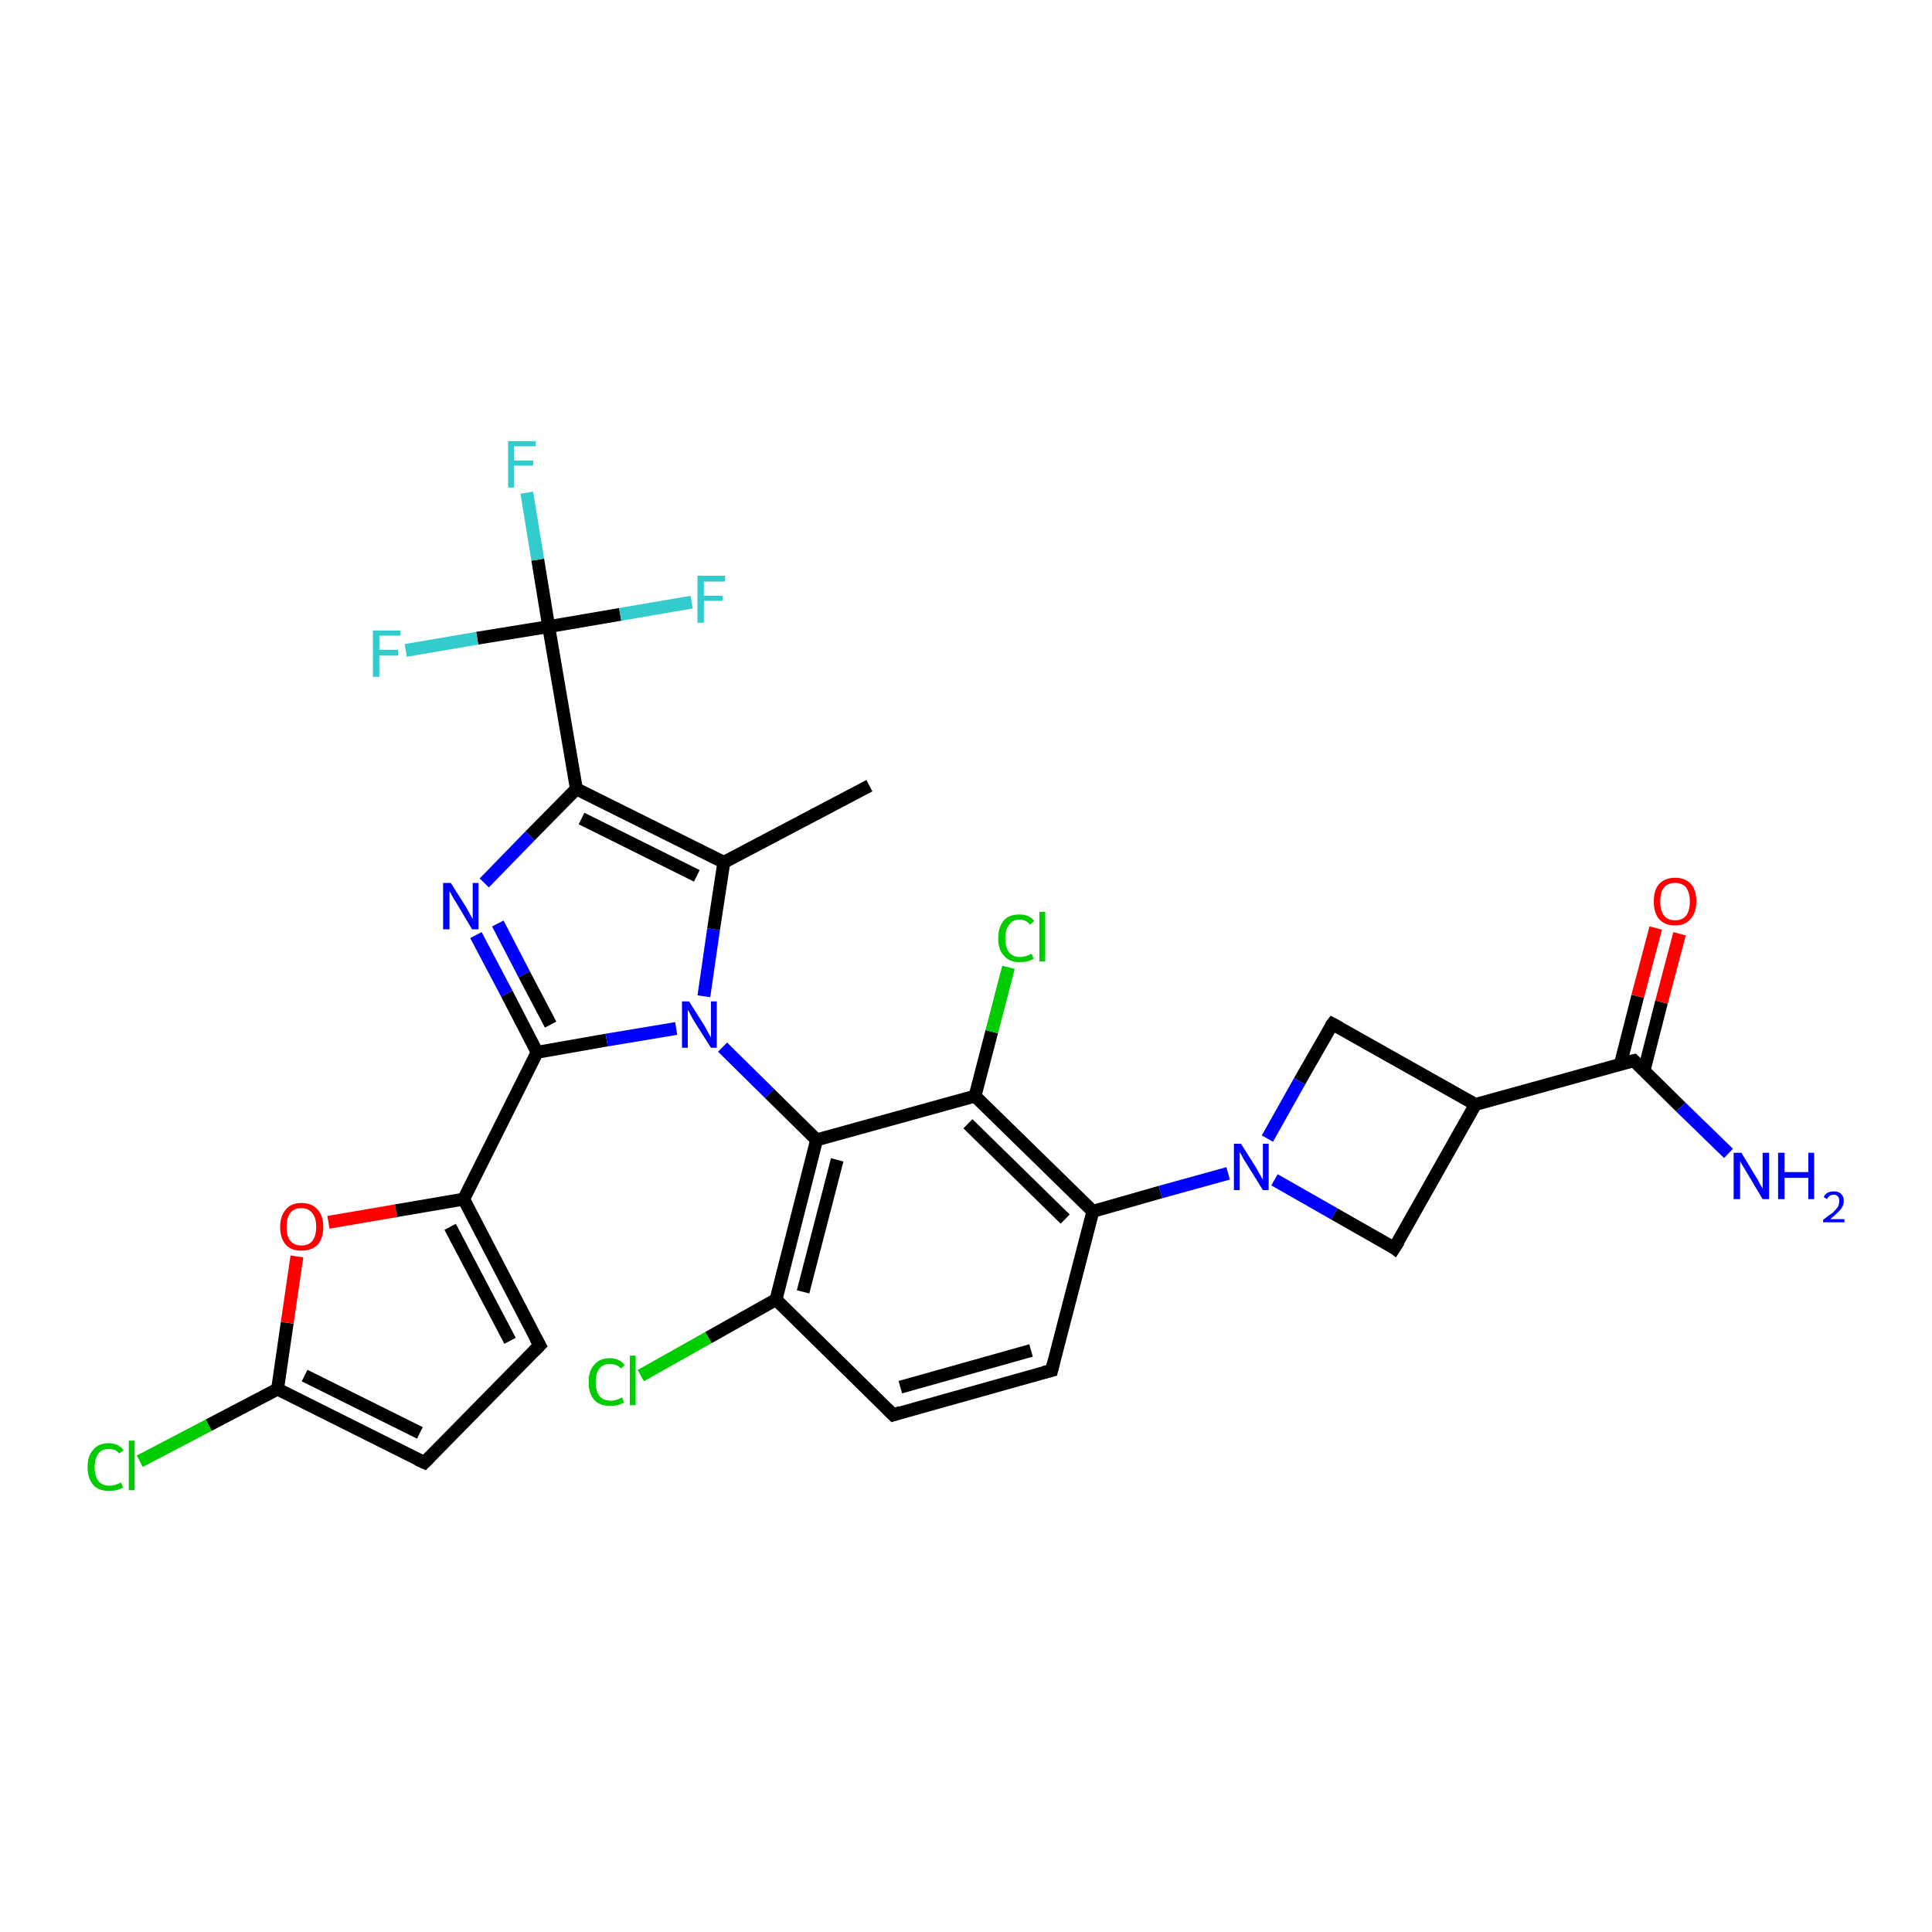 <?xml version='1.0' encoding='iso-8859-1'?>
<svg version='1.1' baseProfile='full'
              xmlns='http://www.w3.org/2000/svg'
                      xmlns:rdkit='http://www.rdkit.org/xml'
                      xmlns:xlink='http://www.w3.org/1999/xlink'
                  xml:space='preserve'
width='300px' height='300px' viewBox='0 0 300 300'>
<!-- END OF HEADER -->
<rect style='opacity:1.0;fill:#FFFFFF;stroke:none' width='300.0' height='300.0' x='0.0' y='0.0'> </rect>
<path class='bond-0 atom-0 atom-1' d='M 135.0,122.0 L 112.4,133.9' style='fill:none;fill-rule:evenodd;stroke:#000000;stroke-width:2.0px;stroke-linecap:butt;stroke-linejoin:miter;stroke-opacity:1' />
<path class='bond-1 atom-1 atom-2' d='M 112.4,133.9 L 89.5,122.5' style='fill:none;fill-rule:evenodd;stroke:#000000;stroke-width:2.0px;stroke-linecap:butt;stroke-linejoin:miter;stroke-opacity:1' />
<path class='bond-1 atom-1 atom-2' d='M 108.2,136.0 L 90.3,127.1' style='fill:none;fill-rule:evenodd;stroke:#000000;stroke-width:2.0px;stroke-linecap:butt;stroke-linejoin:miter;stroke-opacity:1' />
<path class='bond-2 atom-2 atom-3' d='M 89.5,122.5 L 82.3,129.8' style='fill:none;fill-rule:evenodd;stroke:#000000;stroke-width:2.0px;stroke-linecap:butt;stroke-linejoin:miter;stroke-opacity:1' />
<path class='bond-2 atom-2 atom-3' d='M 82.3,129.8 L 75.2,137.1' style='fill:none;fill-rule:evenodd;stroke:#0000FF;stroke-width:2.0px;stroke-linecap:butt;stroke-linejoin:miter;stroke-opacity:1' />
<path class='bond-3 atom-3 atom-4' d='M 73.9,145.2 L 78.7,154.3' style='fill:none;fill-rule:evenodd;stroke:#0000FF;stroke-width:2.0px;stroke-linecap:butt;stroke-linejoin:miter;stroke-opacity:1' />
<path class='bond-3 atom-3 atom-4' d='M 78.7,154.3 L 83.4,163.4' style='fill:none;fill-rule:evenodd;stroke:#000000;stroke-width:2.0px;stroke-linecap:butt;stroke-linejoin:miter;stroke-opacity:1' />
<path class='bond-3 atom-3 atom-4' d='M 77.3,143.4 L 81.4,151.3' style='fill:none;fill-rule:evenodd;stroke:#0000FF;stroke-width:2.0px;stroke-linecap:butt;stroke-linejoin:miter;stroke-opacity:1' />
<path class='bond-3 atom-3 atom-4' d='M 81.4,151.3 L 85.5,159.1' style='fill:none;fill-rule:evenodd;stroke:#000000;stroke-width:2.0px;stroke-linecap:butt;stroke-linejoin:miter;stroke-opacity:1' />
<path class='bond-4 atom-4 atom-5' d='M 83.4,163.4 L 72.0,186.2' style='fill:none;fill-rule:evenodd;stroke:#000000;stroke-width:2.0px;stroke-linecap:butt;stroke-linejoin:miter;stroke-opacity:1' />
<path class='bond-5 atom-5 atom-6' d='M 72.0,186.2 L 83.8,208.9' style='fill:none;fill-rule:evenodd;stroke:#000000;stroke-width:2.0px;stroke-linecap:butt;stroke-linejoin:miter;stroke-opacity:1' />
<path class='bond-5 atom-5 atom-6' d='M 69.9,190.5 L 79.2,208.2' style='fill:none;fill-rule:evenodd;stroke:#000000;stroke-width:2.0px;stroke-linecap:butt;stroke-linejoin:miter;stroke-opacity:1' />
<path class='bond-6 atom-6 atom-7' d='M 83.8,208.9 L 65.9,227.1' style='fill:none;fill-rule:evenodd;stroke:#000000;stroke-width:2.0px;stroke-linecap:butt;stroke-linejoin:miter;stroke-opacity:1' />
<path class='bond-7 atom-7 atom-8' d='M 65.9,227.1 L 43.1,215.7' style='fill:none;fill-rule:evenodd;stroke:#000000;stroke-width:2.0px;stroke-linecap:butt;stroke-linejoin:miter;stroke-opacity:1' />
<path class='bond-7 atom-7 atom-8' d='M 65.2,222.5 L 47.3,213.6' style='fill:none;fill-rule:evenodd;stroke:#000000;stroke-width:2.0px;stroke-linecap:butt;stroke-linejoin:miter;stroke-opacity:1' />
<path class='bond-8 atom-8 atom-9' d='M 43.1,215.7 L 32.4,221.3' style='fill:none;fill-rule:evenodd;stroke:#000000;stroke-width:2.0px;stroke-linecap:butt;stroke-linejoin:miter;stroke-opacity:1' />
<path class='bond-8 atom-8 atom-9' d='M 32.4,221.3 L 21.7,226.9' style='fill:none;fill-rule:evenodd;stroke:#00CC00;stroke-width:2.0px;stroke-linecap:butt;stroke-linejoin:miter;stroke-opacity:1' />
<path class='bond-9 atom-8 atom-10' d='M 43.1,215.7 L 44.6,205.4' style='fill:none;fill-rule:evenodd;stroke:#000000;stroke-width:2.0px;stroke-linecap:butt;stroke-linejoin:miter;stroke-opacity:1' />
<path class='bond-9 atom-8 atom-10' d='M 44.6,205.4 L 46.1,195.1' style='fill:none;fill-rule:evenodd;stroke:#FF0000;stroke-width:2.0px;stroke-linecap:butt;stroke-linejoin:miter;stroke-opacity:1' />
<path class='bond-10 atom-4 atom-11' d='M 83.4,163.4 L 94.2,161.5' style='fill:none;fill-rule:evenodd;stroke:#000000;stroke-width:2.0px;stroke-linecap:butt;stroke-linejoin:miter;stroke-opacity:1' />
<path class='bond-10 atom-4 atom-11' d='M 94.2,161.5 L 105.0,159.7' style='fill:none;fill-rule:evenodd;stroke:#0000FF;stroke-width:2.0px;stroke-linecap:butt;stroke-linejoin:miter;stroke-opacity:1' />
<path class='bond-11 atom-11 atom-12' d='M 112.2,162.6 L 119.5,169.8' style='fill:none;fill-rule:evenodd;stroke:#0000FF;stroke-width:2.0px;stroke-linecap:butt;stroke-linejoin:miter;stroke-opacity:1' />
<path class='bond-11 atom-11 atom-12' d='M 119.5,169.8 L 126.8,177.0' style='fill:none;fill-rule:evenodd;stroke:#000000;stroke-width:2.0px;stroke-linecap:butt;stroke-linejoin:miter;stroke-opacity:1' />
<path class='bond-12 atom-12 atom-13' d='M 126.8,177.0 L 120.5,201.8' style='fill:none;fill-rule:evenodd;stroke:#000000;stroke-width:2.0px;stroke-linecap:butt;stroke-linejoin:miter;stroke-opacity:1' />
<path class='bond-12 atom-12 atom-13' d='M 130.0,180.1 L 124.7,200.6' style='fill:none;fill-rule:evenodd;stroke:#000000;stroke-width:2.0px;stroke-linecap:butt;stroke-linejoin:miter;stroke-opacity:1' />
<path class='bond-13 atom-13 atom-14' d='M 120.5,201.8 L 110.0,207.7' style='fill:none;fill-rule:evenodd;stroke:#000000;stroke-width:2.0px;stroke-linecap:butt;stroke-linejoin:miter;stroke-opacity:1' />
<path class='bond-13 atom-13 atom-14' d='M 110.0,207.7 L 99.5,213.6' style='fill:none;fill-rule:evenodd;stroke:#00CC00;stroke-width:2.0px;stroke-linecap:butt;stroke-linejoin:miter;stroke-opacity:1' />
<path class='bond-14 atom-13 atom-15' d='M 120.5,201.8 L 138.7,219.7' style='fill:none;fill-rule:evenodd;stroke:#000000;stroke-width:2.0px;stroke-linecap:butt;stroke-linejoin:miter;stroke-opacity:1' />
<path class='bond-15 atom-15 atom-16' d='M 138.7,219.7 L 163.3,212.8' style='fill:none;fill-rule:evenodd;stroke:#000000;stroke-width:2.0px;stroke-linecap:butt;stroke-linejoin:miter;stroke-opacity:1' />
<path class='bond-15 atom-15 atom-16' d='M 139.8,215.4 L 160.1,209.7' style='fill:none;fill-rule:evenodd;stroke:#000000;stroke-width:2.0px;stroke-linecap:butt;stroke-linejoin:miter;stroke-opacity:1' />
<path class='bond-16 atom-16 atom-17' d='M 163.3,212.8 L 169.7,188.1' style='fill:none;fill-rule:evenodd;stroke:#000000;stroke-width:2.0px;stroke-linecap:butt;stroke-linejoin:miter;stroke-opacity:1' />
<path class='bond-17 atom-17 atom-18' d='M 169.7,188.1 L 180.2,185.1' style='fill:none;fill-rule:evenodd;stroke:#000000;stroke-width:2.0px;stroke-linecap:butt;stroke-linejoin:miter;stroke-opacity:1' />
<path class='bond-17 atom-17 atom-18' d='M 180.2,185.1 L 190.7,182.2' style='fill:none;fill-rule:evenodd;stroke:#0000FF;stroke-width:2.0px;stroke-linecap:butt;stroke-linejoin:miter;stroke-opacity:1' />
<path class='bond-18 atom-18 atom-19' d='M 197.9,183.2 L 207.2,188.5' style='fill:none;fill-rule:evenodd;stroke:#0000FF;stroke-width:2.0px;stroke-linecap:butt;stroke-linejoin:miter;stroke-opacity:1' />
<path class='bond-18 atom-18 atom-19' d='M 207.2,188.5 L 216.5,193.8' style='fill:none;fill-rule:evenodd;stroke:#000000;stroke-width:2.0px;stroke-linecap:butt;stroke-linejoin:miter;stroke-opacity:1' />
<path class='bond-19 atom-19 atom-20' d='M 216.5,193.8 L 229.1,171.5' style='fill:none;fill-rule:evenodd;stroke:#000000;stroke-width:2.0px;stroke-linecap:butt;stroke-linejoin:miter;stroke-opacity:1' />
<path class='bond-20 atom-20 atom-21' d='M 229.1,171.5 L 206.9,159.0' style='fill:none;fill-rule:evenodd;stroke:#000000;stroke-width:2.0px;stroke-linecap:butt;stroke-linejoin:miter;stroke-opacity:1' />
<path class='bond-21 atom-20 atom-22' d='M 229.1,171.5 L 253.7,164.7' style='fill:none;fill-rule:evenodd;stroke:#000000;stroke-width:2.0px;stroke-linecap:butt;stroke-linejoin:miter;stroke-opacity:1' />
<path class='bond-22 atom-22 atom-23' d='M 253.7,164.7 L 261.0,171.9' style='fill:none;fill-rule:evenodd;stroke:#000000;stroke-width:2.0px;stroke-linecap:butt;stroke-linejoin:miter;stroke-opacity:1' />
<path class='bond-22 atom-22 atom-23' d='M 261.0,171.9 L 268.4,179.1' style='fill:none;fill-rule:evenodd;stroke:#0000FF;stroke-width:2.0px;stroke-linecap:butt;stroke-linejoin:miter;stroke-opacity:1' />
<path class='bond-23 atom-22 atom-24' d='M 255.3,166.2 L 258.0,155.6' style='fill:none;fill-rule:evenodd;stroke:#000000;stroke-width:2.0px;stroke-linecap:butt;stroke-linejoin:miter;stroke-opacity:1' />
<path class='bond-23 atom-22 atom-24' d='M 258.0,155.6 L 260.8,145.0' style='fill:none;fill-rule:evenodd;stroke:#FF0000;stroke-width:2.0px;stroke-linecap:butt;stroke-linejoin:miter;stroke-opacity:1' />
<path class='bond-23 atom-22 atom-24' d='M 251.6,165.3 L 254.3,154.7' style='fill:none;fill-rule:evenodd;stroke:#000000;stroke-width:2.0px;stroke-linecap:butt;stroke-linejoin:miter;stroke-opacity:1' />
<path class='bond-23 atom-22 atom-24' d='M 254.3,154.7 L 257.1,144.1' style='fill:none;fill-rule:evenodd;stroke:#FF0000;stroke-width:2.0px;stroke-linecap:butt;stroke-linejoin:miter;stroke-opacity:1' />
<path class='bond-24 atom-17 atom-25' d='M 169.7,188.1 L 151.4,170.2' style='fill:none;fill-rule:evenodd;stroke:#000000;stroke-width:2.0px;stroke-linecap:butt;stroke-linejoin:miter;stroke-opacity:1' />
<path class='bond-24 atom-17 atom-25' d='M 165.4,189.3 L 150.3,174.5' style='fill:none;fill-rule:evenodd;stroke:#000000;stroke-width:2.0px;stroke-linecap:butt;stroke-linejoin:miter;stroke-opacity:1' />
<path class='bond-25 atom-25 atom-26' d='M 151.4,170.2 L 154.0,160.2' style='fill:none;fill-rule:evenodd;stroke:#000000;stroke-width:2.0px;stroke-linecap:butt;stroke-linejoin:miter;stroke-opacity:1' />
<path class='bond-25 atom-25 atom-26' d='M 154.0,160.2 L 156.6,150.2' style='fill:none;fill-rule:evenodd;stroke:#00CC00;stroke-width:2.0px;stroke-linecap:butt;stroke-linejoin:miter;stroke-opacity:1' />
<path class='bond-26 atom-2 atom-27' d='M 89.5,122.5 L 85.2,97.3' style='fill:none;fill-rule:evenodd;stroke:#000000;stroke-width:2.0px;stroke-linecap:butt;stroke-linejoin:miter;stroke-opacity:1' />
<path class='bond-27 atom-27 atom-28' d='M 85.2,97.3 L 83.5,86.9' style='fill:none;fill-rule:evenodd;stroke:#000000;stroke-width:2.0px;stroke-linecap:butt;stroke-linejoin:miter;stroke-opacity:1' />
<path class='bond-27 atom-27 atom-28' d='M 83.5,86.9 L 81.8,76.5' style='fill:none;fill-rule:evenodd;stroke:#33CCCC;stroke-width:2.0px;stroke-linecap:butt;stroke-linejoin:miter;stroke-opacity:1' />
<path class='bond-28 atom-27 atom-29' d='M 85.2,97.3 L 74.1,99.1' style='fill:none;fill-rule:evenodd;stroke:#000000;stroke-width:2.0px;stroke-linecap:butt;stroke-linejoin:miter;stroke-opacity:1' />
<path class='bond-28 atom-27 atom-29' d='M 74.1,99.1 L 63.0,101.0' style='fill:none;fill-rule:evenodd;stroke:#33CCCC;stroke-width:2.0px;stroke-linecap:butt;stroke-linejoin:miter;stroke-opacity:1' />
<path class='bond-29 atom-27 atom-30' d='M 85.2,97.3 L 96.3,95.4' style='fill:none;fill-rule:evenodd;stroke:#000000;stroke-width:2.0px;stroke-linecap:butt;stroke-linejoin:miter;stroke-opacity:1' />
<path class='bond-29 atom-27 atom-30' d='M 96.3,95.4 L 107.4,93.5' style='fill:none;fill-rule:evenodd;stroke:#33CCCC;stroke-width:2.0px;stroke-linecap:butt;stroke-linejoin:miter;stroke-opacity:1' />
<path class='bond-30 atom-11 atom-1' d='M 109.3,154.7 L 110.8,144.3' style='fill:none;fill-rule:evenodd;stroke:#0000FF;stroke-width:2.0px;stroke-linecap:butt;stroke-linejoin:miter;stroke-opacity:1' />
<path class='bond-30 atom-11 atom-1' d='M 110.8,144.3 L 112.4,133.9' style='fill:none;fill-rule:evenodd;stroke:#000000;stroke-width:2.0px;stroke-linecap:butt;stroke-linejoin:miter;stroke-opacity:1' />
<path class='bond-31 atom-25 atom-12' d='M 151.4,170.2 L 126.8,177.0' style='fill:none;fill-rule:evenodd;stroke:#000000;stroke-width:2.0px;stroke-linecap:butt;stroke-linejoin:miter;stroke-opacity:1' />
<path class='bond-32 atom-10 atom-5' d='M 51.0,189.8 L 61.5,188.0' style='fill:none;fill-rule:evenodd;stroke:#FF0000;stroke-width:2.0px;stroke-linecap:butt;stroke-linejoin:miter;stroke-opacity:1' />
<path class='bond-32 atom-10 atom-5' d='M 61.5,188.0 L 72.0,186.2' style='fill:none;fill-rule:evenodd;stroke:#000000;stroke-width:2.0px;stroke-linecap:butt;stroke-linejoin:miter;stroke-opacity:1' />
<path class='bond-33 atom-21 atom-18' d='M 206.9,159.0 L 201.8,167.9' style='fill:none;fill-rule:evenodd;stroke:#000000;stroke-width:2.0px;stroke-linecap:butt;stroke-linejoin:miter;stroke-opacity:1' />
<path class='bond-33 atom-21 atom-18' d='M 201.8,167.9 L 196.8,176.8' style='fill:none;fill-rule:evenodd;stroke:#0000FF;stroke-width:2.0px;stroke-linecap:butt;stroke-linejoin:miter;stroke-opacity:1' />
<path d='M 83.2,207.8 L 83.8,208.9 L 82.9,209.8' style='fill:none;stroke:#000000;stroke-width:2.0px;stroke-linecap:butt;stroke-linejoin:miter;stroke-opacity:1;' />
<path d='M 66.8,226.2 L 65.9,227.1 L 64.8,226.6' style='fill:none;stroke:#000000;stroke-width:2.0px;stroke-linecap:butt;stroke-linejoin:miter;stroke-opacity:1;' />
<path d='M 137.8,218.8 L 138.7,219.7 L 139.9,219.3' style='fill:none;stroke:#000000;stroke-width:2.0px;stroke-linecap:butt;stroke-linejoin:miter;stroke-opacity:1;' />
<path d='M 162.1,213.1 L 163.3,212.8 L 163.6,211.6' style='fill:none;stroke:#000000;stroke-width:2.0px;stroke-linecap:butt;stroke-linejoin:miter;stroke-opacity:1;' />
<path d='M 216.1,193.5 L 216.5,193.8 L 217.2,192.7' style='fill:none;stroke:#000000;stroke-width:2.0px;stroke-linecap:butt;stroke-linejoin:miter;stroke-opacity:1;' />
<path d='M 208.0,159.6 L 206.9,159.0 L 206.6,159.4' style='fill:none;stroke:#000000;stroke-width:2.0px;stroke-linecap:butt;stroke-linejoin:miter;stroke-opacity:1;' />
<path d='M 252.5,165.0 L 253.7,164.7 L 254.1,165.1' style='fill:none;stroke:#000000;stroke-width:2.0px;stroke-linecap:butt;stroke-linejoin:miter;stroke-opacity:1;' />
<path class='atom-3' d='M 70.0 137.1
L 72.4 140.9
Q 72.6 141.3, 73.0 142.0
Q 73.4 142.7, 73.4 142.7
L 73.4 137.1
L 74.3 137.1
L 74.3 144.3
L 73.3 144.3
L 70.8 140.1
Q 70.5 139.7, 70.2 139.1
Q 69.9 138.5, 69.8 138.4
L 69.8 144.3
L 68.8 144.3
L 68.8 137.1
L 70.0 137.1
' fill='#0000FF'/>
<path class='atom-9' d='M 13.6 227.8
Q 13.6 226.0, 14.5 225.1
Q 15.3 224.1, 16.9 224.1
Q 18.4 224.1, 19.2 225.2
L 18.5 225.7
Q 18.0 225.0, 16.9 225.0
Q 15.8 225.0, 15.3 225.7
Q 14.7 226.4, 14.7 227.8
Q 14.7 229.2, 15.3 230.0
Q 15.9 230.7, 17.0 230.7
Q 17.8 230.7, 18.8 230.2
L 19.1 231.0
Q 18.7 231.2, 18.1 231.4
Q 17.5 231.5, 16.9 231.5
Q 15.3 231.5, 14.5 230.6
Q 13.6 229.6, 13.6 227.8
' fill='#00CC00'/>
<path class='atom-9' d='M 20.0 223.7
L 20.9 223.7
L 20.9 231.4
L 20.0 231.4
L 20.0 223.7
' fill='#00CC00'/>
<path class='atom-10' d='M 43.5 190.5
Q 43.5 188.8, 44.4 187.8
Q 45.2 186.8, 46.8 186.8
Q 48.4 186.8, 49.3 187.8
Q 50.2 188.8, 50.2 190.5
Q 50.2 192.3, 49.3 193.3
Q 48.4 194.2, 46.8 194.2
Q 45.2 194.2, 44.4 193.3
Q 43.5 192.3, 43.5 190.5
M 46.8 193.4
Q 47.9 193.4, 48.5 192.7
Q 49.1 191.9, 49.1 190.5
Q 49.1 189.1, 48.5 188.4
Q 47.9 187.6, 46.8 187.6
Q 45.7 187.6, 45.1 188.3
Q 44.5 189.1, 44.5 190.5
Q 44.5 192.0, 45.1 192.7
Q 45.7 193.4, 46.8 193.4
' fill='#FF0000'/>
<path class='atom-11' d='M 107.0 155.5
L 109.4 159.3
Q 109.6 159.7, 110.0 160.4
Q 110.4 161.1, 110.4 161.1
L 110.4 155.5
L 111.3 155.5
L 111.3 162.7
L 110.4 162.7
L 107.8 158.6
Q 107.5 158.1, 107.2 157.5
Q 106.9 156.9, 106.8 156.8
L 106.8 162.7
L 105.9 162.7
L 105.9 155.5
L 107.0 155.5
' fill='#0000FF'/>
<path class='atom-14' d='M 91.4 214.6
Q 91.4 212.8, 92.3 211.9
Q 93.1 210.9, 94.7 210.9
Q 96.2 210.9, 97.0 212.0
L 96.4 212.5
Q 95.8 211.8, 94.7 211.8
Q 93.6 211.8, 93.1 212.5
Q 92.5 213.2, 92.5 214.6
Q 92.5 216.0, 93.1 216.8
Q 93.7 217.5, 94.9 217.5
Q 95.6 217.5, 96.6 217.0
L 96.9 217.8
Q 96.5 218.0, 95.9 218.2
Q 95.3 218.3, 94.7 218.3
Q 93.1 218.3, 92.3 217.4
Q 91.4 216.4, 91.4 214.6
' fill='#00CC00'/>
<path class='atom-14' d='M 97.8 210.5
L 98.7 210.5
L 98.7 218.2
L 97.8 218.2
L 97.8 210.5
' fill='#00CC00'/>
<path class='atom-18' d='M 192.7 177.6
L 195.1 181.4
Q 195.3 181.8, 195.7 182.5
Q 196.1 183.2, 196.1 183.2
L 196.1 177.6
L 197.0 177.6
L 197.0 184.8
L 196.1 184.8
L 193.5 180.6
Q 193.2 180.2, 192.9 179.6
Q 192.6 179.0, 192.5 178.9
L 192.5 184.8
L 191.6 184.8
L 191.6 177.6
L 192.7 177.6
' fill='#0000FF'/>
<path class='atom-23' d='M 270.4 179.0
L 272.7 182.8
Q 273.0 183.2, 273.3 183.9
Q 273.7 184.5, 273.7 184.6
L 273.7 179.0
L 274.7 179.0
L 274.7 186.2
L 273.7 186.2
L 271.2 182.0
Q 270.9 181.5, 270.6 181.0
Q 270.2 180.4, 270.2 180.2
L 270.2 186.2
L 269.2 186.2
L 269.2 179.0
L 270.4 179.0
' fill='#0000FF'/>
<path class='atom-23' d='M 276.1 179.0
L 277.1 179.0
L 277.1 182.0
L 280.8 182.0
L 280.8 179.0
L 281.7 179.0
L 281.7 186.2
L 280.8 186.2
L 280.8 182.9
L 277.1 182.9
L 277.1 186.2
L 276.1 186.2
L 276.1 179.0
' fill='#0000FF'/>
<path class='atom-23' d='M 283.2 185.9
Q 283.3 185.5, 283.8 185.2
Q 284.2 185.0, 284.8 185.0
Q 285.5 185.0, 285.9 185.4
Q 286.3 185.8, 286.3 186.5
Q 286.3 187.2, 285.8 187.8
Q 285.2 188.5, 284.2 189.3
L 286.4 189.3
L 286.4 189.8
L 283.1 189.8
L 283.1 189.4
Q 284.0 188.7, 284.6 188.3
Q 285.1 187.8, 285.4 187.4
Q 285.6 186.9, 285.6 186.5
Q 285.6 186.0, 285.4 185.8
Q 285.1 185.5, 284.8 185.5
Q 284.4 185.5, 284.1 185.7
Q 283.9 185.8, 283.7 186.2
L 283.2 185.9
' fill='#0000FF'/>
<path class='atom-24' d='M 256.8 140.0
Q 256.8 138.2, 257.6 137.3
Q 258.5 136.3, 260.1 136.3
Q 261.7 136.3, 262.6 137.3
Q 263.4 138.2, 263.4 140.0
Q 263.4 141.7, 262.5 142.7
Q 261.7 143.7, 260.1 143.7
Q 258.5 143.7, 257.6 142.7
Q 256.8 141.7, 256.8 140.0
M 260.1 142.9
Q 261.2 142.9, 261.8 142.2
Q 262.4 141.4, 262.4 140.0
Q 262.4 138.6, 261.8 137.8
Q 261.2 137.1, 260.1 137.1
Q 259.0 137.1, 258.4 137.8
Q 257.8 138.5, 257.8 140.0
Q 257.8 141.4, 258.4 142.2
Q 259.0 142.9, 260.1 142.9
' fill='#FF0000'/>
<path class='atom-26' d='M 155.0 145.7
Q 155.0 143.9, 155.9 142.9
Q 156.7 142.0, 158.3 142.0
Q 159.8 142.0, 160.6 143.0
L 159.9 143.6
Q 159.4 142.8, 158.3 142.8
Q 157.2 142.8, 156.7 143.6
Q 156.1 144.3, 156.1 145.7
Q 156.1 147.1, 156.7 147.9
Q 157.3 148.6, 158.4 148.6
Q 159.2 148.6, 160.2 148.1
L 160.5 148.9
Q 160.1 149.1, 159.5 149.3
Q 158.9 149.4, 158.3 149.4
Q 156.7 149.4, 155.9 148.4
Q 155.0 147.5, 155.0 145.7
' fill='#00CC00'/>
<path class='atom-26' d='M 161.4 141.6
L 162.3 141.6
L 162.3 149.3
L 161.4 149.3
L 161.4 141.6
' fill='#00CC00'/>
<path class='atom-28' d='M 78.9 68.5
L 83.2 68.5
L 83.2 69.3
L 79.8 69.3
L 79.8 71.5
L 82.8 71.5
L 82.8 72.3
L 79.8 72.3
L 79.8 75.7
L 78.9 75.7
L 78.9 68.5
' fill='#33CCCC'/>
<path class='atom-29' d='M 57.9 97.9
L 62.2 97.9
L 62.2 98.7
L 58.9 98.7
L 58.9 100.9
L 61.8 100.9
L 61.8 101.8
L 58.9 101.8
L 58.9 105.1
L 57.9 105.1
L 57.9 97.9
' fill='#33CCCC'/>
<path class='atom-30' d='M 108.3 89.4
L 112.6 89.4
L 112.6 90.3
L 109.3 90.3
L 109.3 92.5
L 112.2 92.5
L 112.2 93.3
L 109.3 93.3
L 109.3 96.7
L 108.3 96.7
L 108.3 89.4
' fill='#33CCCC'/>
</svg>
